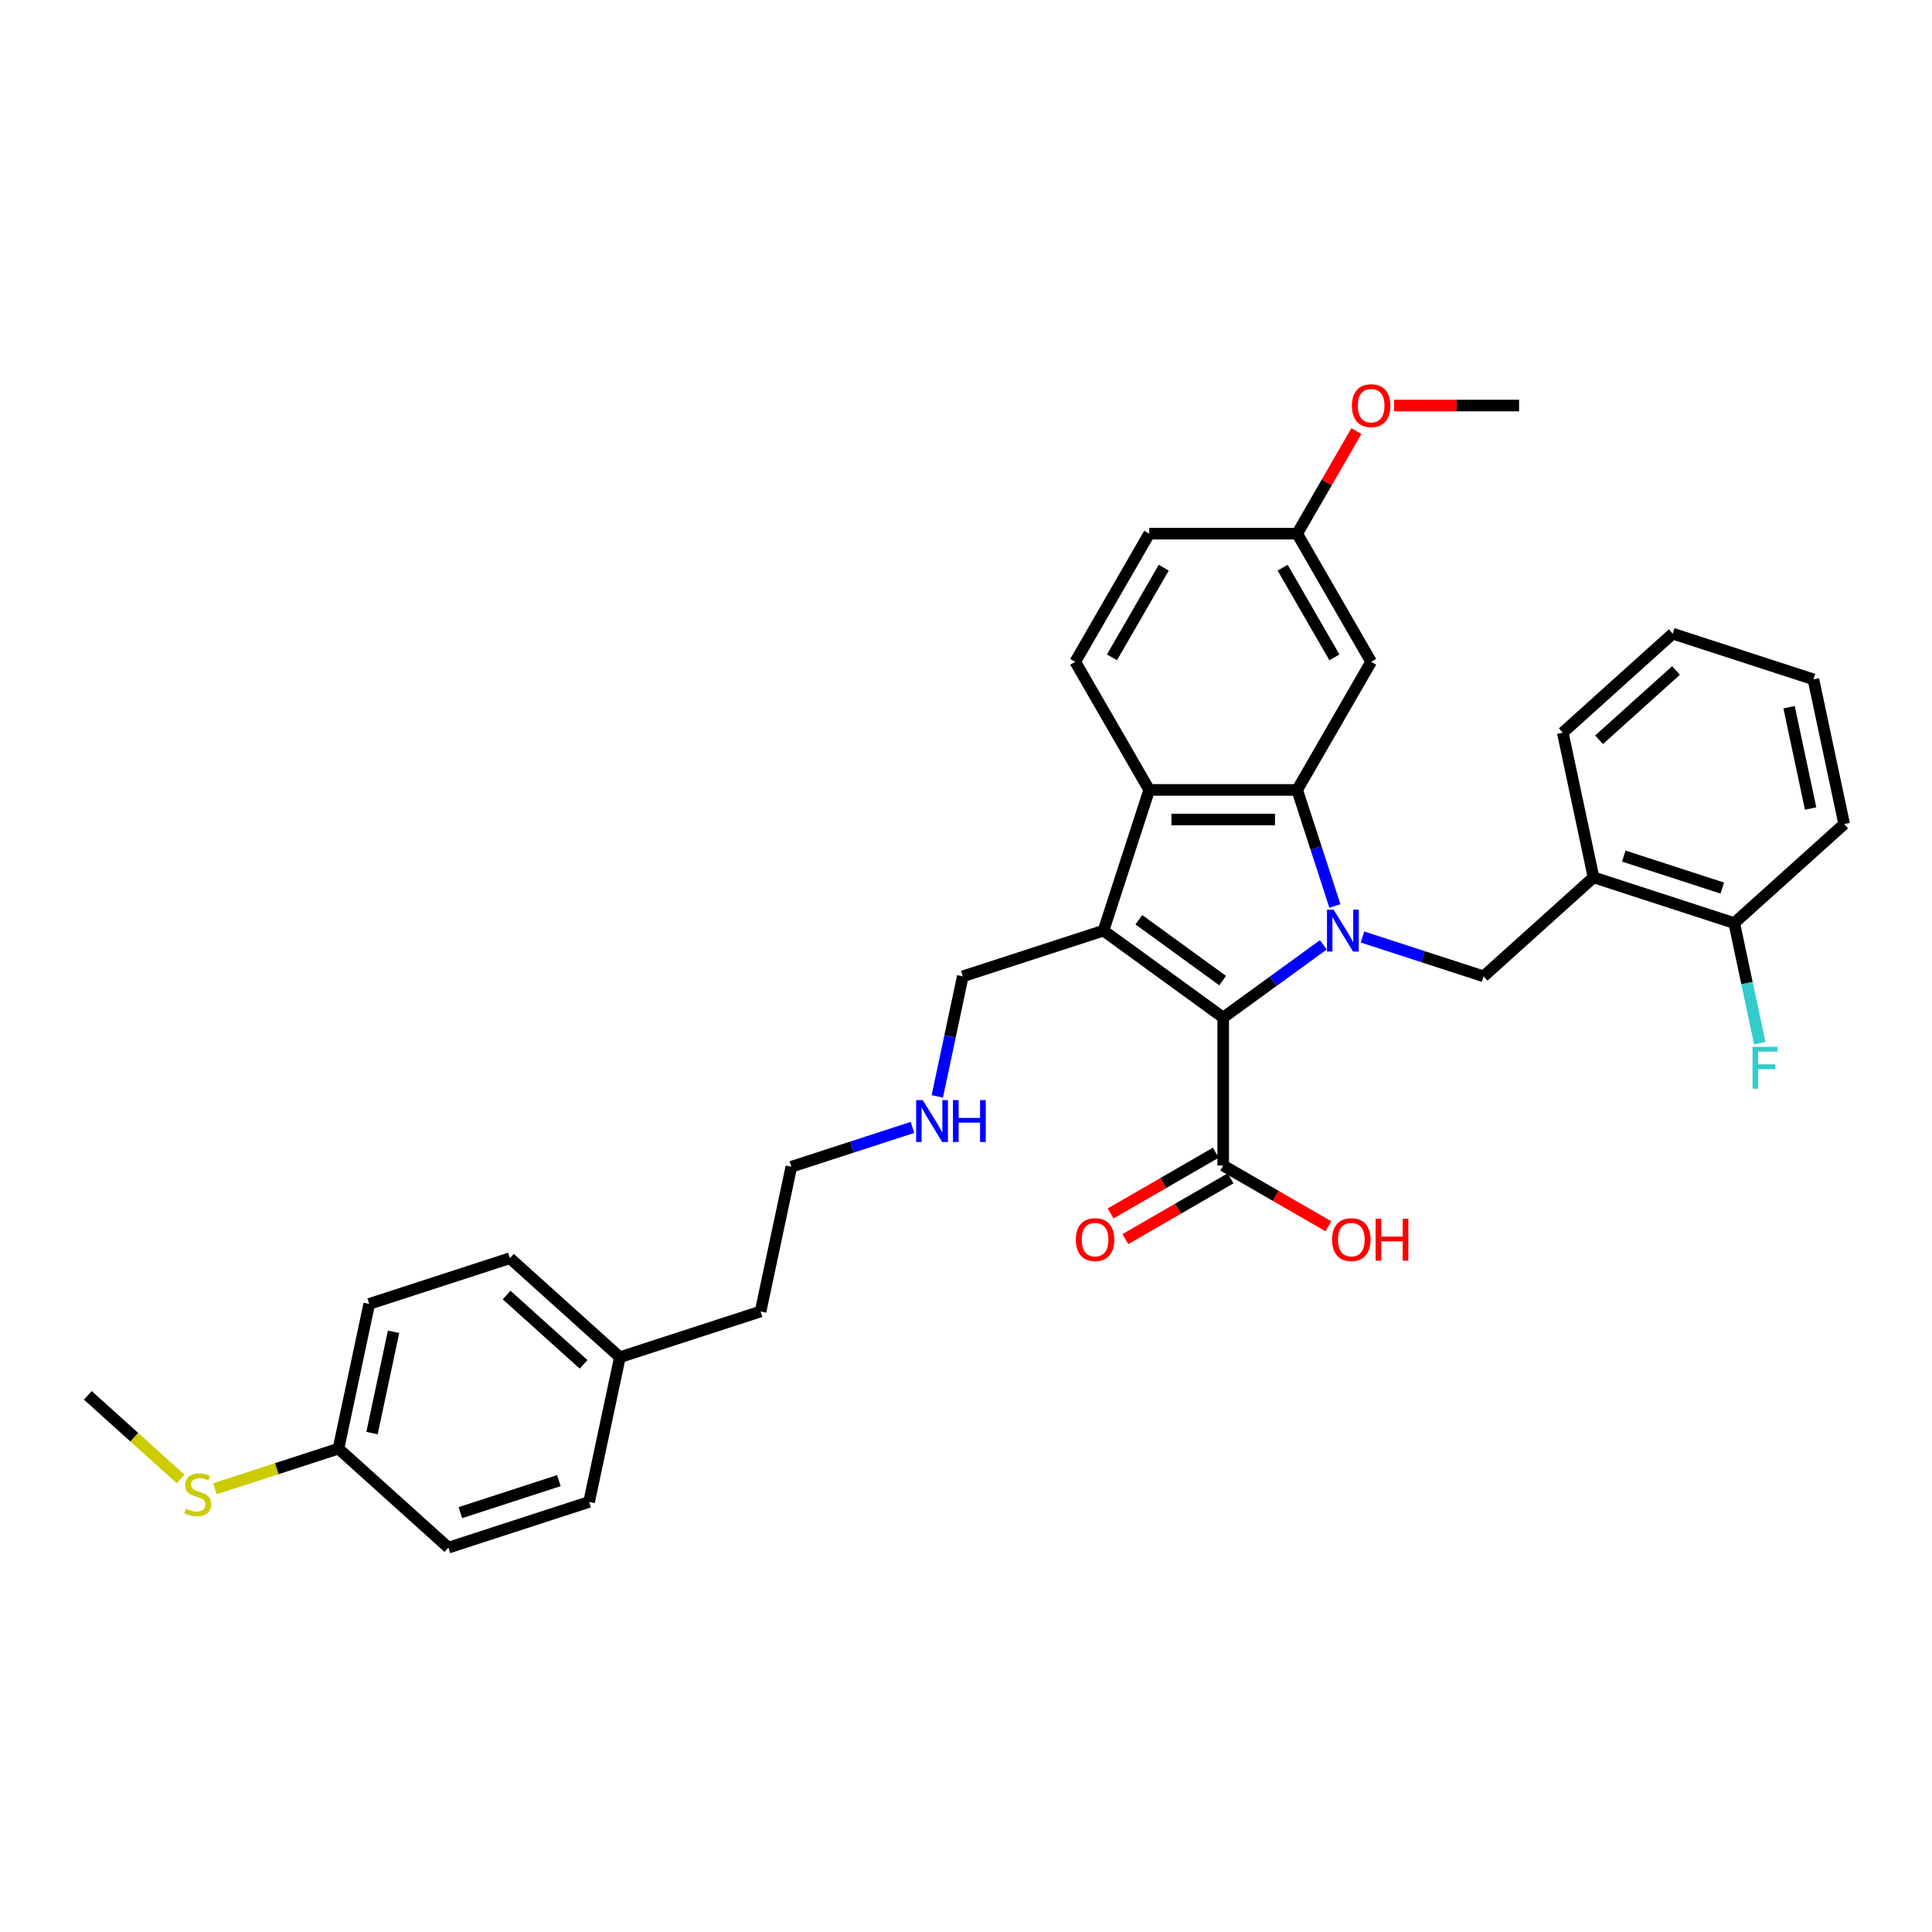 <?xml version='1.0' encoding='iso-8859-1'?>
<svg version='1.1' baseProfile='full'
              xmlns='http://www.w3.org/2000/svg'
                      xmlns:rdkit='http://www.rdkit.org/xml'
                      xmlns:xlink='http://www.w3.org/1999/xlink'
                  xml:space='preserve'
width='1000px' height='1000px' viewBox='0 0 1000 1000'>
<!-- END OF HEADER -->
<rect style='opacity:1.0;fill:#FFFFFF;stroke:none' width='1000' height='1000' x='0' y='0'> </rect>
<path class='bond-0' d='M 684.936,489.058 L 659.03,507.88' style='fill:none;fill-rule:evenodd;stroke:#0000FF;stroke-width:6px;stroke-linecap:butt;stroke-linejoin:miter;stroke-opacity:1' />
<path class='bond-0' d='M 659.03,507.88 L 633.124,526.702' style='fill:none;fill-rule:evenodd;stroke:#000000;stroke-width:6px;stroke-linecap:butt;stroke-linejoin:miter;stroke-opacity:1' />
<path class='bond-2' d='M 690.93,468.934 L 681.171,438.899' style='fill:none;fill-rule:evenodd;stroke:#0000FF;stroke-width:6px;stroke-linecap:butt;stroke-linejoin:miter;stroke-opacity:1' />
<path class='bond-2' d='M 681.171,438.899 L 671.412,408.863' style='fill:none;fill-rule:evenodd;stroke:#000000;stroke-width:6px;stroke-linecap:butt;stroke-linejoin:miter;stroke-opacity:1' />
<path class='bond-4' d='M 705.214,484.986 L 736.558,495.17' style='fill:none;fill-rule:evenodd;stroke:#0000FF;stroke-width:6px;stroke-linecap:butt;stroke-linejoin:miter;stroke-opacity:1' />
<path class='bond-4' d='M 736.558,495.17 L 767.903,505.355' style='fill:none;fill-rule:evenodd;stroke:#000000;stroke-width:6px;stroke-linecap:butt;stroke-linejoin:miter;stroke-opacity:1' />
<path class='bond-1' d='M 633.124,526.702 L 571.172,481.692' style='fill:none;fill-rule:evenodd;stroke:#000000;stroke-width:6px;stroke-linecap:butt;stroke-linejoin:miter;stroke-opacity:1' />
<path class='bond-1' d='M 632.833,507.56 L 589.467,476.053' style='fill:none;fill-rule:evenodd;stroke:#000000;stroke-width:6px;stroke-linecap:butt;stroke-linejoin:miter;stroke-opacity:1' />
<path class='bond-5' d='M 633.124,526.702 L 633.124,603.278' style='fill:none;fill-rule:evenodd;stroke:#000000;stroke-width:6px;stroke-linecap:butt;stroke-linejoin:miter;stroke-opacity:1' />
<path class='bond-11' d='M 571.172,481.692 L 498.344,505.355' style='fill:none;fill-rule:evenodd;stroke:#000000;stroke-width:6px;stroke-linecap:butt;stroke-linejoin:miter;stroke-opacity:1' />
<path class='bond-33' d='M 571.172,481.692 L 594.836,408.863' style='fill:none;fill-rule:evenodd;stroke:#000000;stroke-width:6px;stroke-linecap:butt;stroke-linejoin:miter;stroke-opacity:1' />
<path class='bond-3' d='M 671.412,408.863 L 594.836,408.863' style='fill:none;fill-rule:evenodd;stroke:#000000;stroke-width:6px;stroke-linecap:butt;stroke-linejoin:miter;stroke-opacity:1' />
<path class='bond-3' d='M 659.925,424.179 L 606.322,424.179' style='fill:none;fill-rule:evenodd;stroke:#000000;stroke-width:6px;stroke-linecap:butt;stroke-linejoin:miter;stroke-opacity:1' />
<path class='bond-7' d='M 671.412,408.863 L 709.7,342.547' style='fill:none;fill-rule:evenodd;stroke:#000000;stroke-width:6px;stroke-linecap:butt;stroke-linejoin:miter;stroke-opacity:1' />
<path class='bond-8' d='M 594.836,408.863 L 556.548,342.547' style='fill:none;fill-rule:evenodd;stroke:#000000;stroke-width:6px;stroke-linecap:butt;stroke-linejoin:miter;stroke-opacity:1' />
<path class='bond-6' d='M 767.903,505.355 L 824.81,454.115' style='fill:none;fill-rule:evenodd;stroke:#000000;stroke-width:6px;stroke-linecap:butt;stroke-linejoin:miter;stroke-opacity:1' />
<path class='bond-10' d='M 629.295,596.646 L 602.071,612.364' style='fill:none;fill-rule:evenodd;stroke:#000000;stroke-width:6px;stroke-linecap:butt;stroke-linejoin:miter;stroke-opacity:1' />
<path class='bond-10' d='M 602.071,612.364 L 574.847,628.081' style='fill:none;fill-rule:evenodd;stroke:#FF0000;stroke-width:6px;stroke-linecap:butt;stroke-linejoin:miter;stroke-opacity:1' />
<path class='bond-10' d='M 636.953,609.909 L 609.729,625.627' style='fill:none;fill-rule:evenodd;stroke:#000000;stroke-width:6px;stroke-linecap:butt;stroke-linejoin:miter;stroke-opacity:1' />
<path class='bond-10' d='M 609.729,625.627 L 582.505,641.345' style='fill:none;fill-rule:evenodd;stroke:#FF0000;stroke-width:6px;stroke-linecap:butt;stroke-linejoin:miter;stroke-opacity:1' />
<path class='bond-13' d='M 633.124,603.278 L 660.348,618.995' style='fill:none;fill-rule:evenodd;stroke:#000000;stroke-width:6px;stroke-linecap:butt;stroke-linejoin:miter;stroke-opacity:1' />
<path class='bond-13' d='M 660.348,618.995 L 687.571,634.713' style='fill:none;fill-rule:evenodd;stroke:#FF0000;stroke-width:6px;stroke-linecap:butt;stroke-linejoin:miter;stroke-opacity:1' />
<path class='bond-9' d='M 824.81,454.115 L 897.638,477.779' style='fill:none;fill-rule:evenodd;stroke:#000000;stroke-width:6px;stroke-linecap:butt;stroke-linejoin:miter;stroke-opacity:1' />
<path class='bond-9' d='M 840.467,443.099 L 891.447,459.664' style='fill:none;fill-rule:evenodd;stroke:#000000;stroke-width:6px;stroke-linecap:butt;stroke-linejoin:miter;stroke-opacity:1' />
<path class='bond-25' d='M 824.81,454.115 L 808.889,379.213' style='fill:none;fill-rule:evenodd;stroke:#000000;stroke-width:6px;stroke-linecap:butt;stroke-linejoin:miter;stroke-opacity:1' />
<path class='bond-12' d='M 709.7,342.547 L 671.412,276.23' style='fill:none;fill-rule:evenodd;stroke:#000000;stroke-width:6px;stroke-linecap:butt;stroke-linejoin:miter;stroke-opacity:1' />
<path class='bond-12' d='M 690.693,340.257 L 663.892,293.835' style='fill:none;fill-rule:evenodd;stroke:#000000;stroke-width:6px;stroke-linecap:butt;stroke-linejoin:miter;stroke-opacity:1' />
<path class='bond-34' d='M 556.548,342.547 L 594.836,276.23' style='fill:none;fill-rule:evenodd;stroke:#000000;stroke-width:6px;stroke-linecap:butt;stroke-linejoin:miter;stroke-opacity:1' />
<path class='bond-34' d='M 575.554,340.257 L 602.356,293.835' style='fill:none;fill-rule:evenodd;stroke:#000000;stroke-width:6px;stroke-linecap:butt;stroke-linejoin:miter;stroke-opacity:1' />
<path class='bond-16' d='M 897.638,477.779 L 904.243,508.851' style='fill:none;fill-rule:evenodd;stroke:#000000;stroke-width:6px;stroke-linecap:butt;stroke-linejoin:miter;stroke-opacity:1' />
<path class='bond-16' d='M 904.243,508.851 L 910.848,539.924' style='fill:none;fill-rule:evenodd;stroke:#33CCCC;stroke-width:6px;stroke-linecap:butt;stroke-linejoin:miter;stroke-opacity:1' />
<path class='bond-26' d='M 897.638,477.779 L 954.545,426.539' style='fill:none;fill-rule:evenodd;stroke:#000000;stroke-width:6px;stroke-linecap:butt;stroke-linejoin:miter;stroke-opacity:1' />
<path class='bond-18' d='M 498.344,505.355 L 491.74,536.427' style='fill:none;fill-rule:evenodd;stroke:#000000;stroke-width:6px;stroke-linecap:butt;stroke-linejoin:miter;stroke-opacity:1' />
<path class='bond-18' d='M 491.74,536.427 L 485.135,567.5' style='fill:none;fill-rule:evenodd;stroke:#0000FF;stroke-width:6px;stroke-linecap:butt;stroke-linejoin:miter;stroke-opacity:1' />
<path class='bond-14' d='M 671.412,276.23 L 594.836,276.23' style='fill:none;fill-rule:evenodd;stroke:#000000;stroke-width:6px;stroke-linecap:butt;stroke-linejoin:miter;stroke-opacity:1' />
<path class='bond-24' d='M 671.412,276.23 L 686.74,249.68' style='fill:none;fill-rule:evenodd;stroke:#000000;stroke-width:6px;stroke-linecap:butt;stroke-linejoin:miter;stroke-opacity:1' />
<path class='bond-24' d='M 686.74,249.68 L 702.069,223.13' style='fill:none;fill-rule:evenodd;stroke:#FF0000;stroke-width:6px;stroke-linecap:butt;stroke-linejoin:miter;stroke-opacity:1' />
<path class='bond-15' d='M 175.19,749.813 L 191.111,674.911' style='fill:none;fill-rule:evenodd;stroke:#000000;stroke-width:6px;stroke-linecap:butt;stroke-linejoin:miter;stroke-opacity:1' />
<path class='bond-15' d='M 192.558,741.762 L 203.703,689.33' style='fill:none;fill-rule:evenodd;stroke:#000000;stroke-width:6px;stroke-linecap:butt;stroke-linejoin:miter;stroke-opacity:1' />
<path class='bond-17' d='M 175.19,749.813 L 143.209,760.204' style='fill:none;fill-rule:evenodd;stroke:#000000;stroke-width:6px;stroke-linecap:butt;stroke-linejoin:miter;stroke-opacity:1' />
<path class='bond-17' d='M 143.209,760.204 L 111.229,770.595' style='fill:none;fill-rule:evenodd;stroke:#CCCC00;stroke-width:6px;stroke-linecap:butt;stroke-linejoin:miter;stroke-opacity:1' />
<path class='bond-36' d='M 175.19,749.813 L 232.097,801.053' style='fill:none;fill-rule:evenodd;stroke:#000000;stroke-width:6px;stroke-linecap:butt;stroke-linejoin:miter;stroke-opacity:1' />
<path class='bond-28' d='M 93.494,765.492 L 69.474,743.865' style='fill:none;fill-rule:evenodd;stroke:#CCCC00;stroke-width:6px;stroke-linecap:butt;stroke-linejoin:miter;stroke-opacity:1' />
<path class='bond-28' d='M 69.474,743.865 L 45.455,722.237' style='fill:none;fill-rule:evenodd;stroke:#000000;stroke-width:6px;stroke-linecap:butt;stroke-linejoin:miter;stroke-opacity:1' />
<path class='bond-27' d='M 472.285,583.552 L 440.94,593.736' style='fill:none;fill-rule:evenodd;stroke:#0000FF;stroke-width:6px;stroke-linecap:butt;stroke-linejoin:miter;stroke-opacity:1' />
<path class='bond-27' d='M 440.94,593.736 L 409.595,603.921' style='fill:none;fill-rule:evenodd;stroke:#000000;stroke-width:6px;stroke-linecap:butt;stroke-linejoin:miter;stroke-opacity:1' />
<path class='bond-19' d='M 320.846,702.487 L 393.674,678.823' style='fill:none;fill-rule:evenodd;stroke:#000000;stroke-width:6px;stroke-linecap:butt;stroke-linejoin:miter;stroke-opacity:1' />
<path class='bond-22' d='M 320.846,702.487 L 304.925,777.389' style='fill:none;fill-rule:evenodd;stroke:#000000;stroke-width:6px;stroke-linecap:butt;stroke-linejoin:miter;stroke-opacity:1' />
<path class='bond-23' d='M 320.846,702.487 L 263.939,651.247' style='fill:none;fill-rule:evenodd;stroke:#000000;stroke-width:6px;stroke-linecap:butt;stroke-linejoin:miter;stroke-opacity:1' />
<path class='bond-23' d='M 302.062,706.182 L 262.227,670.315' style='fill:none;fill-rule:evenodd;stroke:#000000;stroke-width:6px;stroke-linecap:butt;stroke-linejoin:miter;stroke-opacity:1' />
<path class='bond-20' d='M 232.097,801.053 L 304.925,777.389' style='fill:none;fill-rule:evenodd;stroke:#000000;stroke-width:6px;stroke-linecap:butt;stroke-linejoin:miter;stroke-opacity:1' />
<path class='bond-20' d='M 238.288,782.938 L 289.268,766.373' style='fill:none;fill-rule:evenodd;stroke:#000000;stroke-width:6px;stroke-linecap:butt;stroke-linejoin:miter;stroke-opacity:1' />
<path class='bond-21' d='M 191.111,674.911 L 263.939,651.247' style='fill:none;fill-rule:evenodd;stroke:#000000;stroke-width:6px;stroke-linecap:butt;stroke-linejoin:miter;stroke-opacity:1' />
<path class='bond-30' d='M 721.569,209.913 L 753.922,209.913' style='fill:none;fill-rule:evenodd;stroke:#FF0000;stroke-width:6px;stroke-linecap:butt;stroke-linejoin:miter;stroke-opacity:1' />
<path class='bond-30' d='M 753.922,209.913 L 786.276,209.913' style='fill:none;fill-rule:evenodd;stroke:#000000;stroke-width:6px;stroke-linecap:butt;stroke-linejoin:miter;stroke-opacity:1' />
<path class='bond-31' d='M 808.889,379.213 L 865.796,327.973' style='fill:none;fill-rule:evenodd;stroke:#000000;stroke-width:6px;stroke-linecap:butt;stroke-linejoin:miter;stroke-opacity:1' />
<path class='bond-31' d='M 827.673,382.908 L 867.508,347.041' style='fill:none;fill-rule:evenodd;stroke:#000000;stroke-width:6px;stroke-linecap:butt;stroke-linejoin:miter;stroke-opacity:1' />
<path class='bond-35' d='M 954.545,426.539 L 938.624,351.637' style='fill:none;fill-rule:evenodd;stroke:#000000;stroke-width:6px;stroke-linecap:butt;stroke-linejoin:miter;stroke-opacity:1' />
<path class='bond-35' d='M 937.177,418.488 L 926.032,366.056' style='fill:none;fill-rule:evenodd;stroke:#000000;stroke-width:6px;stroke-linecap:butt;stroke-linejoin:miter;stroke-opacity:1' />
<path class='bond-29' d='M 409.595,603.921 L 393.674,678.823' style='fill:none;fill-rule:evenodd;stroke:#000000;stroke-width:6px;stroke-linecap:butt;stroke-linejoin:miter;stroke-opacity:1' />
<path class='bond-32' d='M 865.796,327.973 L 938.624,351.637' style='fill:none;fill-rule:evenodd;stroke:#000000;stroke-width:6px;stroke-linecap:butt;stroke-linejoin:miter;stroke-opacity:1' />
<path  class='atom-0' d='M 690.281 470.848
L 697.388 482.335
Q 698.092 483.468, 699.225 485.52
Q 700.359 487.573, 700.42 487.695
L 700.42 470.848
L 703.299 470.848
L 703.299 492.535
L 700.328 492.535
L 692.701 479.976
Q 691.813 478.506, 690.863 476.821
Q 689.944 475.137, 689.669 474.616
L 689.669 492.535
L 686.851 492.535
L 686.851 470.848
L 690.281 470.848
' fill='#0000FF'/>
<path  class='atom-11' d='M 556.852 641.627
Q 556.852 636.42, 559.425 633.51
Q 561.998 630.6, 566.807 630.6
Q 571.616 630.6, 574.189 633.51
Q 576.762 636.42, 576.762 641.627
Q 576.762 646.895, 574.158 649.897
Q 571.555 652.868, 566.807 652.868
Q 562.029 652.868, 559.425 649.897
Q 556.852 646.926, 556.852 641.627
M 566.807 650.418
Q 570.115 650.418, 571.892 648.213
Q 573.699 645.977, 573.699 641.627
Q 573.699 637.369, 571.892 635.225
Q 570.115 633.051, 566.807 633.051
Q 563.499 633.051, 561.692 635.195
Q 559.915 637.339, 559.915 641.627
Q 559.915 646.007, 561.692 648.213
Q 563.499 650.418, 566.807 650.418
' fill='#FF0000'/>
<path  class='atom-14' d='M 689.486 641.627
Q 689.486 636.42, 692.059 633.51
Q 694.632 630.6, 699.441 630.6
Q 704.25 630.6, 706.822 633.51
Q 709.395 636.42, 709.395 641.627
Q 709.395 646.895, 706.792 649.897
Q 704.188 652.868, 699.441 652.868
Q 694.662 652.868, 692.059 649.897
Q 689.486 646.926, 689.486 641.627
M 699.441 650.418
Q 702.749 650.418, 704.525 648.213
Q 706.332 645.977, 706.332 641.627
Q 706.332 637.369, 704.525 635.225
Q 702.749 633.051, 699.441 633.051
Q 696.132 633.051, 694.325 635.195
Q 692.549 637.339, 692.549 641.627
Q 692.549 646.007, 694.325 648.213
Q 696.132 650.418, 699.441 650.418
' fill='#FF0000'/>
<path  class='atom-14' d='M 711.999 630.845
L 714.94 630.845
L 714.94 640.065
L 726.028 640.065
L 726.028 630.845
L 728.968 630.845
L 728.968 652.531
L 726.028 652.531
L 726.028 642.515
L 714.94 642.515
L 714.94 652.531
L 711.999 652.531
L 711.999 630.845
' fill='#FF0000'/>
<path  class='atom-17' d='M 907.112 541.838
L 920.007 541.838
L 920.007 544.319
L 910.022 544.319
L 910.022 550.905
L 918.904 550.905
L 918.904 553.417
L 910.022 553.417
L 910.022 563.525
L 907.112 563.525
L 907.112 541.838
' fill='#33CCCC'/>
<path  class='atom-18' d='M 96.236 780.92
Q 96.481 781.012, 97.491 781.44
Q 98.502 781.869, 99.605 782.145
Q 100.738 782.39, 101.841 782.39
Q 103.893 782.39, 105.088 781.41
Q 106.282 780.399, 106.282 778.653
Q 106.282 777.459, 105.67 776.723
Q 105.088 775.988, 104.169 775.59
Q 103.25 775.192, 101.718 774.732
Q 99.789 774.15, 98.625 773.599
Q 97.491 773.048, 96.664 771.884
Q 95.868 770.72, 95.868 768.759
Q 95.868 766.033, 97.706 764.349
Q 99.574 762.664, 103.25 762.664
Q 105.762 762.664, 108.61 763.859
L 107.906 766.217
Q 105.302 765.145, 103.342 765.145
Q 101.228 765.145, 100.064 766.033
Q 98.9 766.891, 98.931 768.392
Q 98.931 769.556, 99.513 770.26
Q 100.126 770.965, 100.983 771.363
Q 101.872 771.761, 103.342 772.221
Q 105.302 772.833, 106.466 773.446
Q 107.63 774.059, 108.457 775.314
Q 109.315 776.54, 109.315 778.653
Q 109.315 781.655, 107.293 783.278
Q 105.302 784.871, 101.963 784.871
Q 100.034 784.871, 98.563 784.442
Q 97.124 784.044, 95.409 783.34
L 96.236 780.92
' fill='#CCCC00'/>
<path  class='atom-19' d='M 477.63 569.414
L 484.736 580.901
Q 485.44 582.034, 486.574 584.086
Q 487.707 586.138, 487.768 586.261
L 487.768 569.414
L 490.648 569.414
L 490.648 591.101
L 487.676 591.101
L 480.049 578.542
Q 479.161 577.072, 478.212 575.387
Q 477.293 573.703, 477.017 573.182
L 477.017 591.101
L 474.199 591.101
L 474.199 569.414
L 477.63 569.414
' fill='#0000FF'/>
<path  class='atom-19' d='M 493.251 569.414
L 496.192 569.414
L 496.192 578.634
L 507.28 578.634
L 507.28 569.414
L 510.22 569.414
L 510.22 591.101
L 507.28 591.101
L 507.28 581.084
L 496.192 581.084
L 496.192 591.101
L 493.251 591.101
L 493.251 569.414
' fill='#0000FF'/>
<path  class='atom-25' d='M 699.745 209.974
Q 699.745 204.767, 702.318 201.857
Q 704.891 198.947, 709.7 198.947
Q 714.509 198.947, 717.082 201.857
Q 719.655 204.767, 719.655 209.974
Q 719.655 215.243, 717.051 218.245
Q 714.447 221.216, 709.7 221.216
Q 704.921 221.216, 702.318 218.245
Q 699.745 215.273, 699.745 209.974
M 709.7 218.765
Q 713.008 218.765, 714.784 216.56
Q 716.592 214.324, 716.592 209.974
Q 716.592 205.717, 714.784 203.573
Q 713.008 201.398, 709.7 201.398
Q 706.392 201.398, 704.585 203.542
Q 702.808 205.686, 702.808 209.974
Q 702.808 214.354, 704.585 216.56
Q 706.392 218.765, 709.7 218.765
' fill='#FF0000'/>
</svg>

